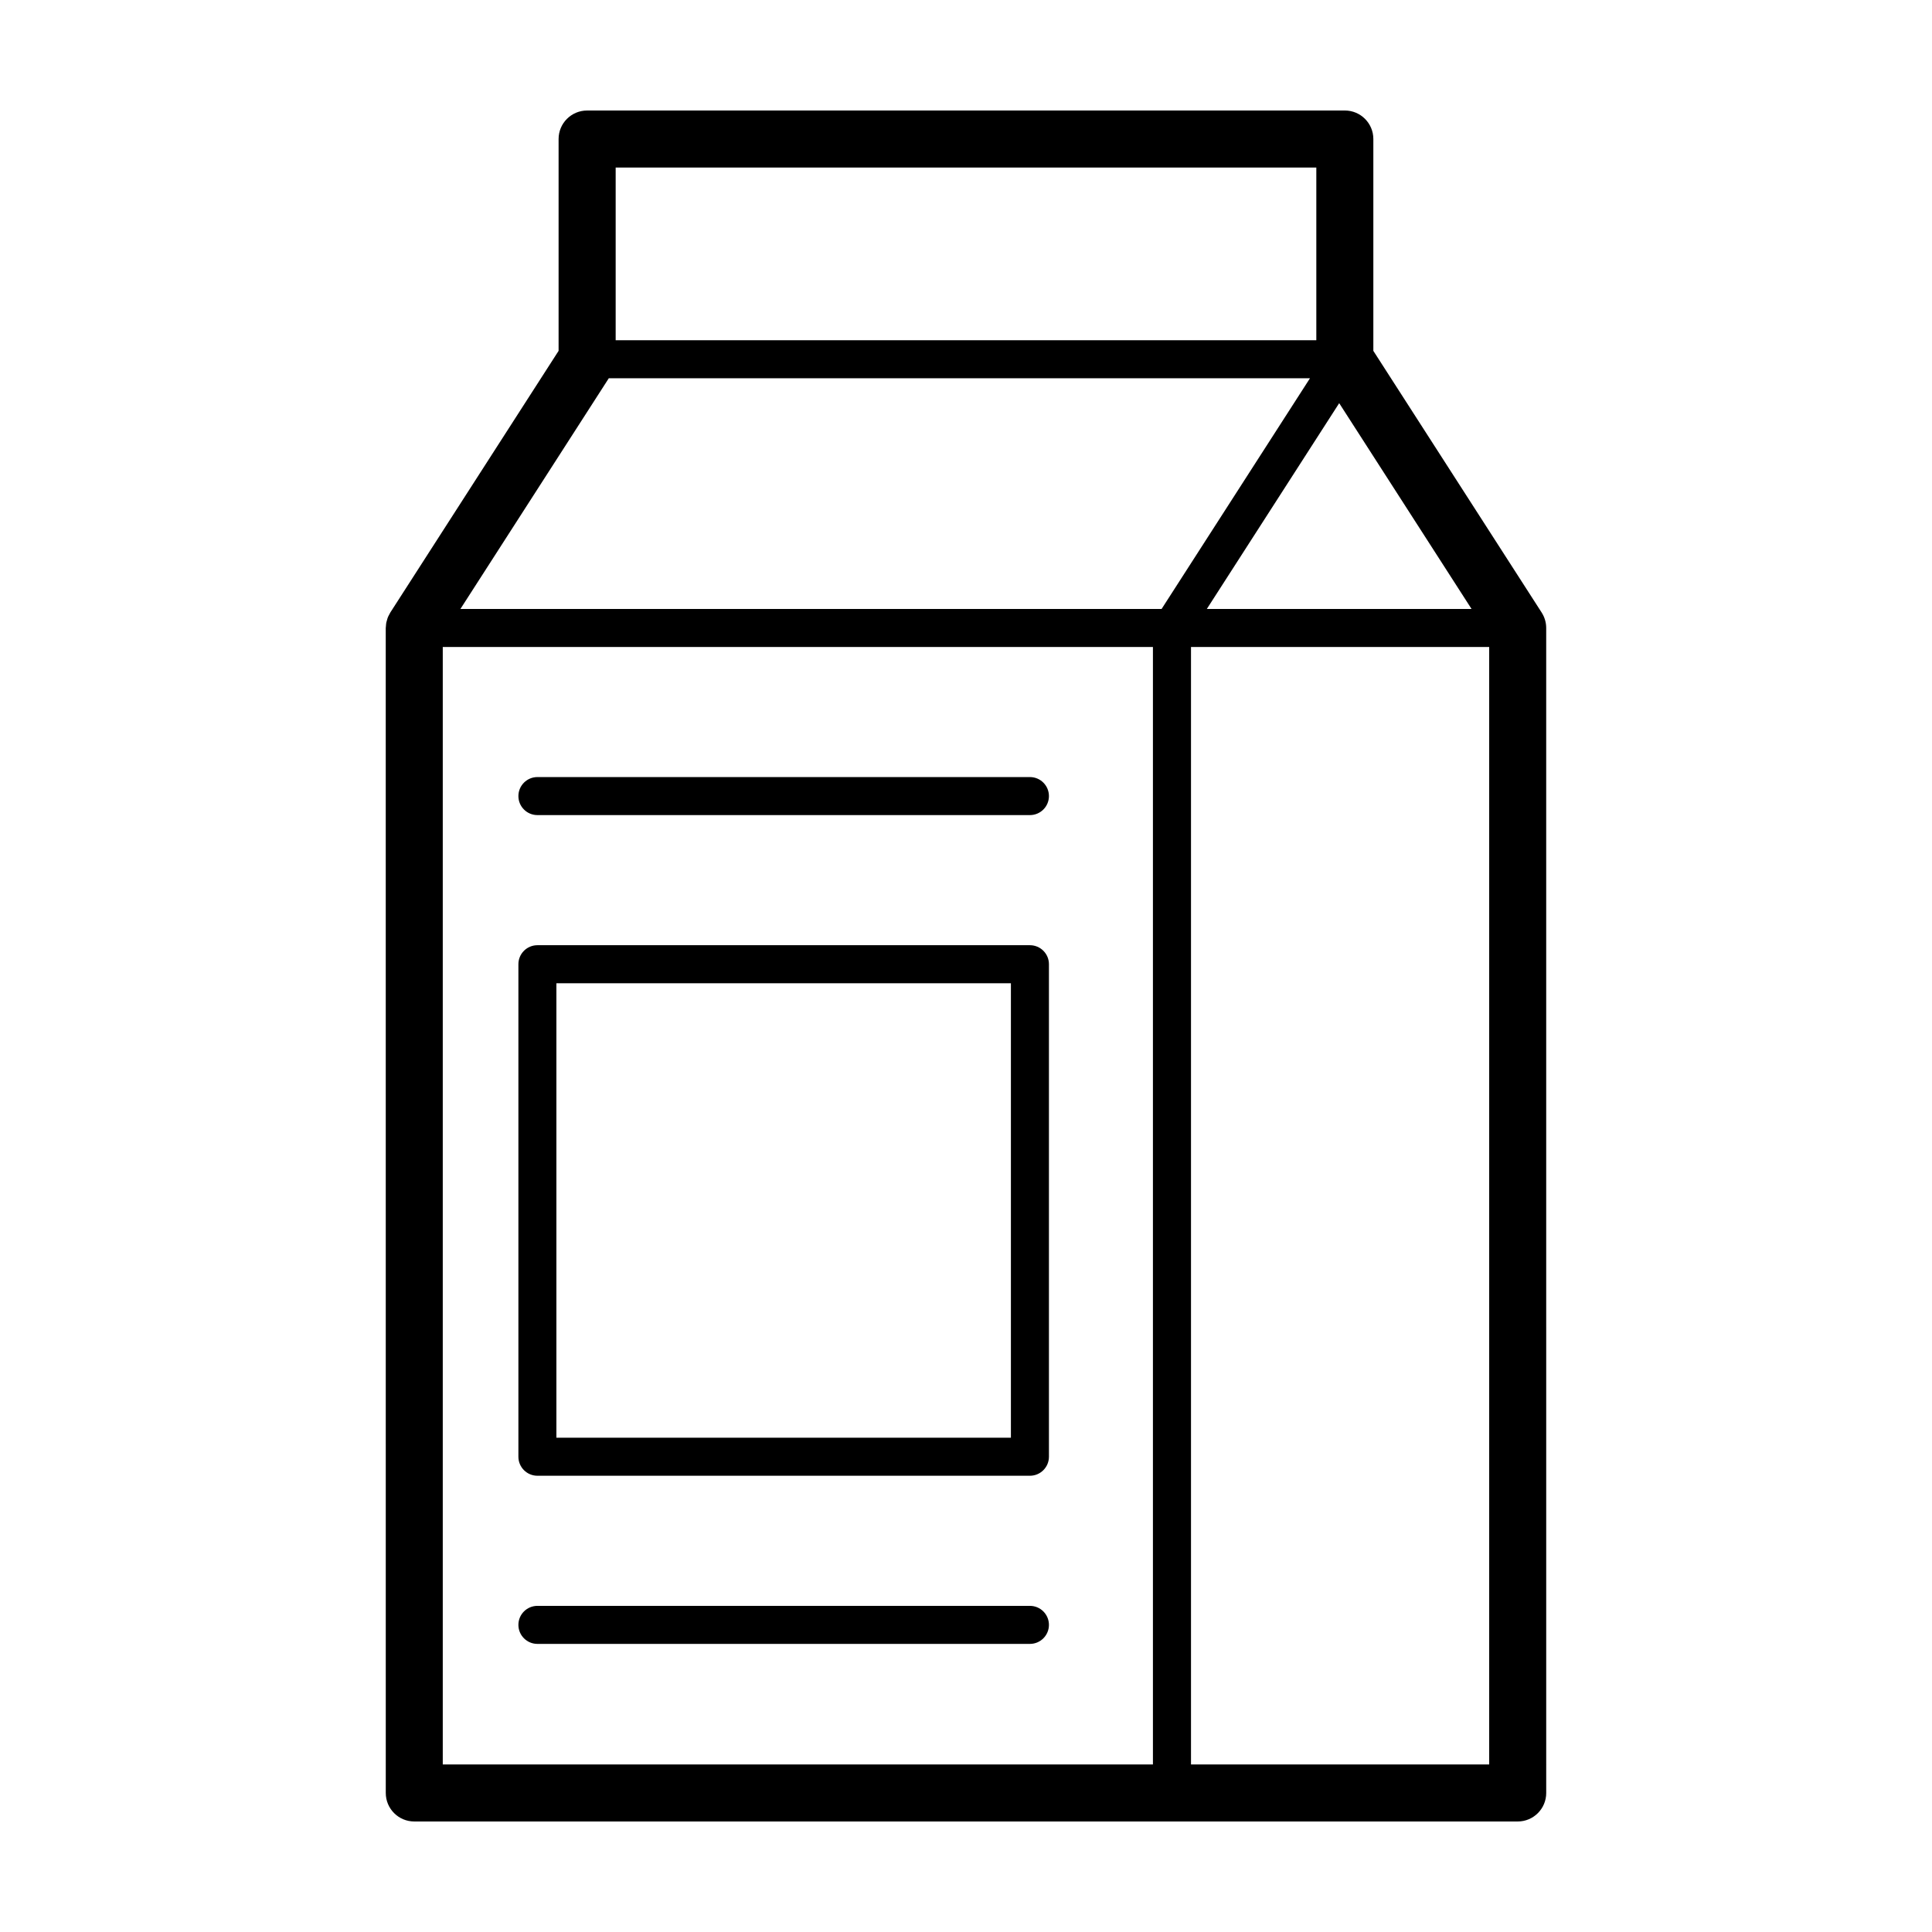 <?xml version="1.0" encoding="UTF-8"?>
<!-- Uploaded to: SVG Repo, www.svgrepo.com, Generator: SVG Repo Mixer Tools -->
<svg fill="#000000" width="800px" height="800px" version="1.1" viewBox="144 144 512 512" xmlns="http://www.w3.org/2000/svg">
 <g>
  <path d="m507.95 236.98v-56.137c0-4.176-3.379-7.559-7.559-7.559l-200.8 0.004c-4.176 0-7.559 3.379-7.559 7.559v56.133l-44.605 69.355c-0.098 0.152-0.152 0.312-0.238 0.465-0.145 0.262-0.293 0.516-0.402 0.797-0.098 0.242-0.156 0.488-0.227 0.73-0.066 0.227-0.145 0.449-0.188 0.68-0.059 0.316-0.074 0.637-0.098 0.953-0.012 0.156-0.047 0.309-0.047 0.465l0.008 308.73c0 4.176 3.379 7.559 7.559 7.559h292.41c4.176 0 7.559-3.379 7.559-7.559l-0.004-308.73c0-1.449-0.418-2.867-1.199-4.09zm-202.61 7.258h185.82l-39.328 61.148h-185.82zm193.56 6.606 35.082 54.543h-70.164zm-6.062-62.441v45.762h-185.68v-45.762zm-231.5 127.06h188.2v296.14h-188.2zm198.29 296.14v-296.14h79.023v296.14z"/>
  <path d="m416.94 394.49h-130.52c-2.781 0-5.039 2.258-5.039 5.039v130.52c0 2.781 2.258 5.039 5.039 5.039h130.52c2.781 0 5.039-2.258 5.039-5.039v-130.52c0-2.789-2.258-5.039-5.039-5.039zm-5.039 130.52h-120.45v-120.44h120.45z"/>
  <path d="m416.94 569.57h-130.52c-2.781 0-5.039 2.258-5.039 5.039s2.258 5.039 5.039 5.039h130.52c2.781 0 5.039-2.258 5.039-5.039s-2.258-5.039-5.039-5.039z"/>
  <path d="m416.94 349.93h-130.52c-2.781 0-5.039 2.258-5.039 5.039s2.258 5.039 5.039 5.039h130.52c2.781 0 5.039-2.258 5.039-5.039s-2.258-5.039-5.039-5.039z"/>
 </g>
</svg>